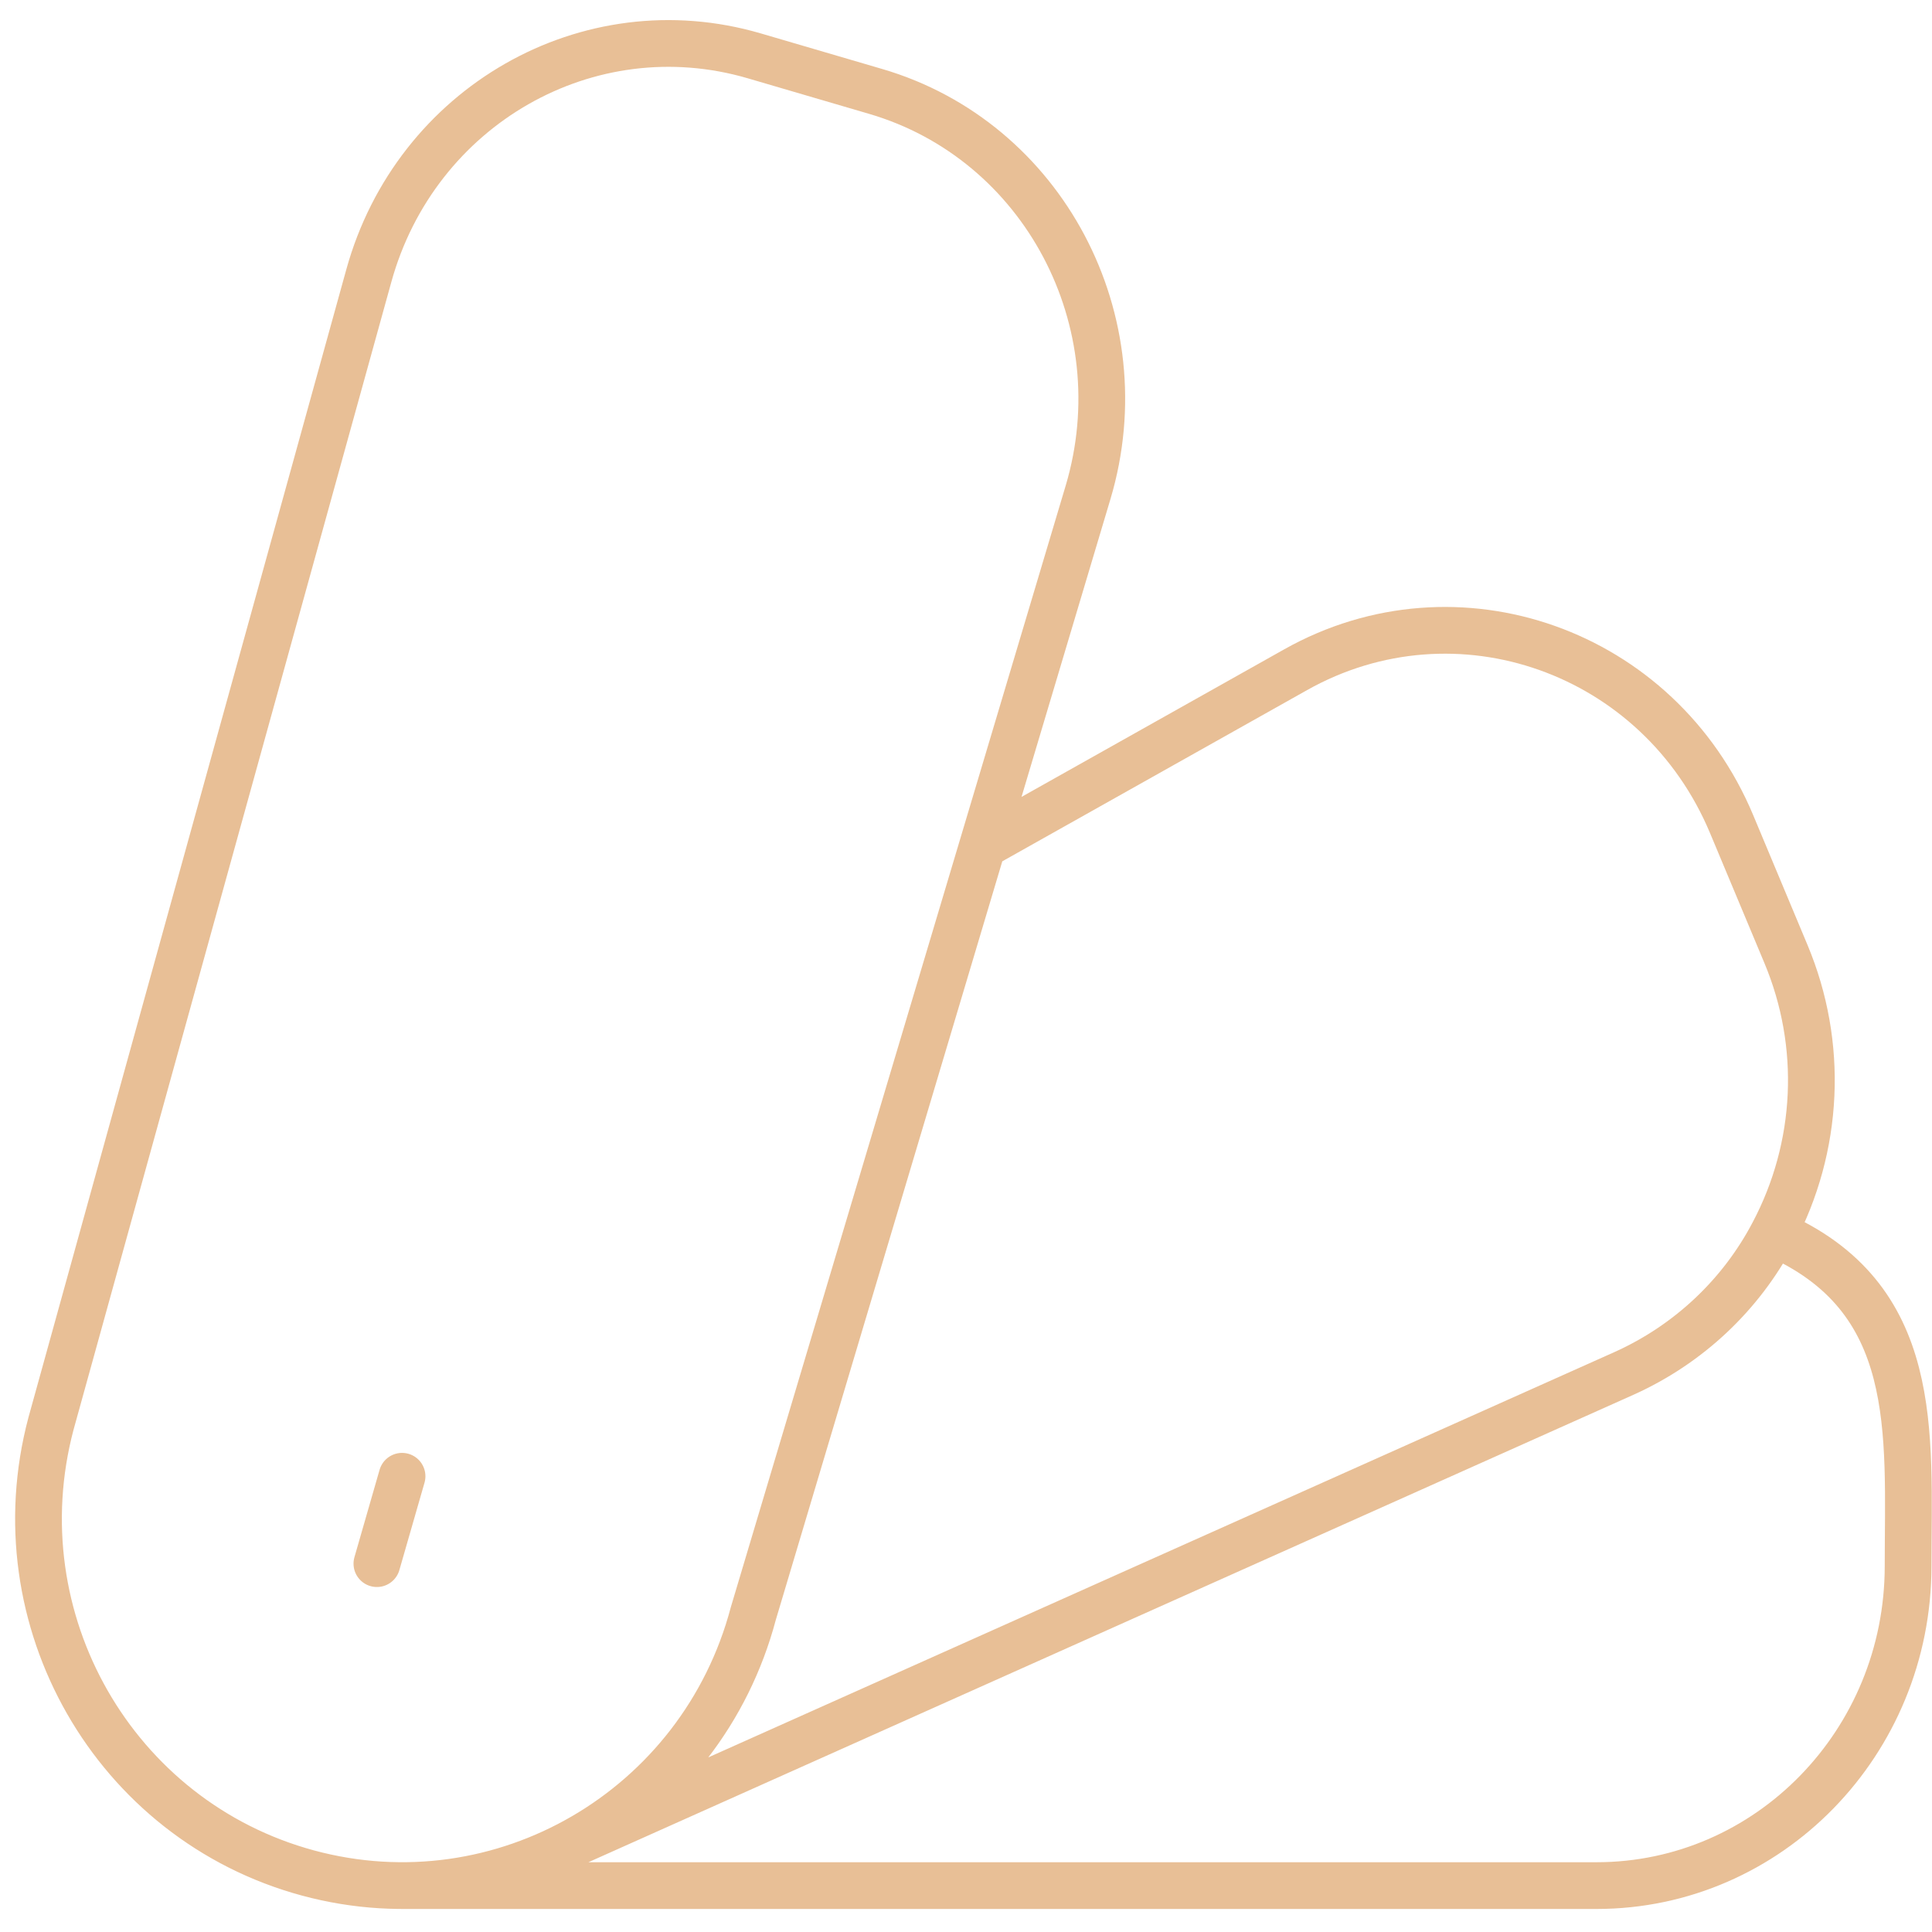 <svg width="62" height="62" viewBox="0 0 62 62" fill="none" xmlns="http://www.w3.org/2000/svg">
<path d="M12.902 60.511H51.233C56.756 60.511 61.233 55.92 61.233 50.255C61.233 45.959 61.666 41.618 56.91 39.572M56.91 39.572C55.87 41.557 54.185 43.142 52.123 44.071L17.835 59.408M56.91 39.572C57.635 38.201 58.047 36.69 58.118 35.145C58.189 33.6 57.916 32.059 57.319 30.629L55.57 26.448C53.243 20.882 46.753 18.583 41.577 21.493L31.534 27.135M12.902 47.375L12.095 50.179M24.174 51.782C22.508 58.061 16.108 61.789 9.885 60.107C3.662 58.423 -0.031 51.969 1.635 45.69L11.835 8.852C13.341 3.397 18.881 0.235 24.201 1.791L28.101 2.934C33.484 4.511 36.554 10.31 34.917 15.801L24.174 51.782Z" stroke="#E8BF96" stroke-width="1.5" stroke-linecap="round" stroke-linejoin="round"/>
</svg>
